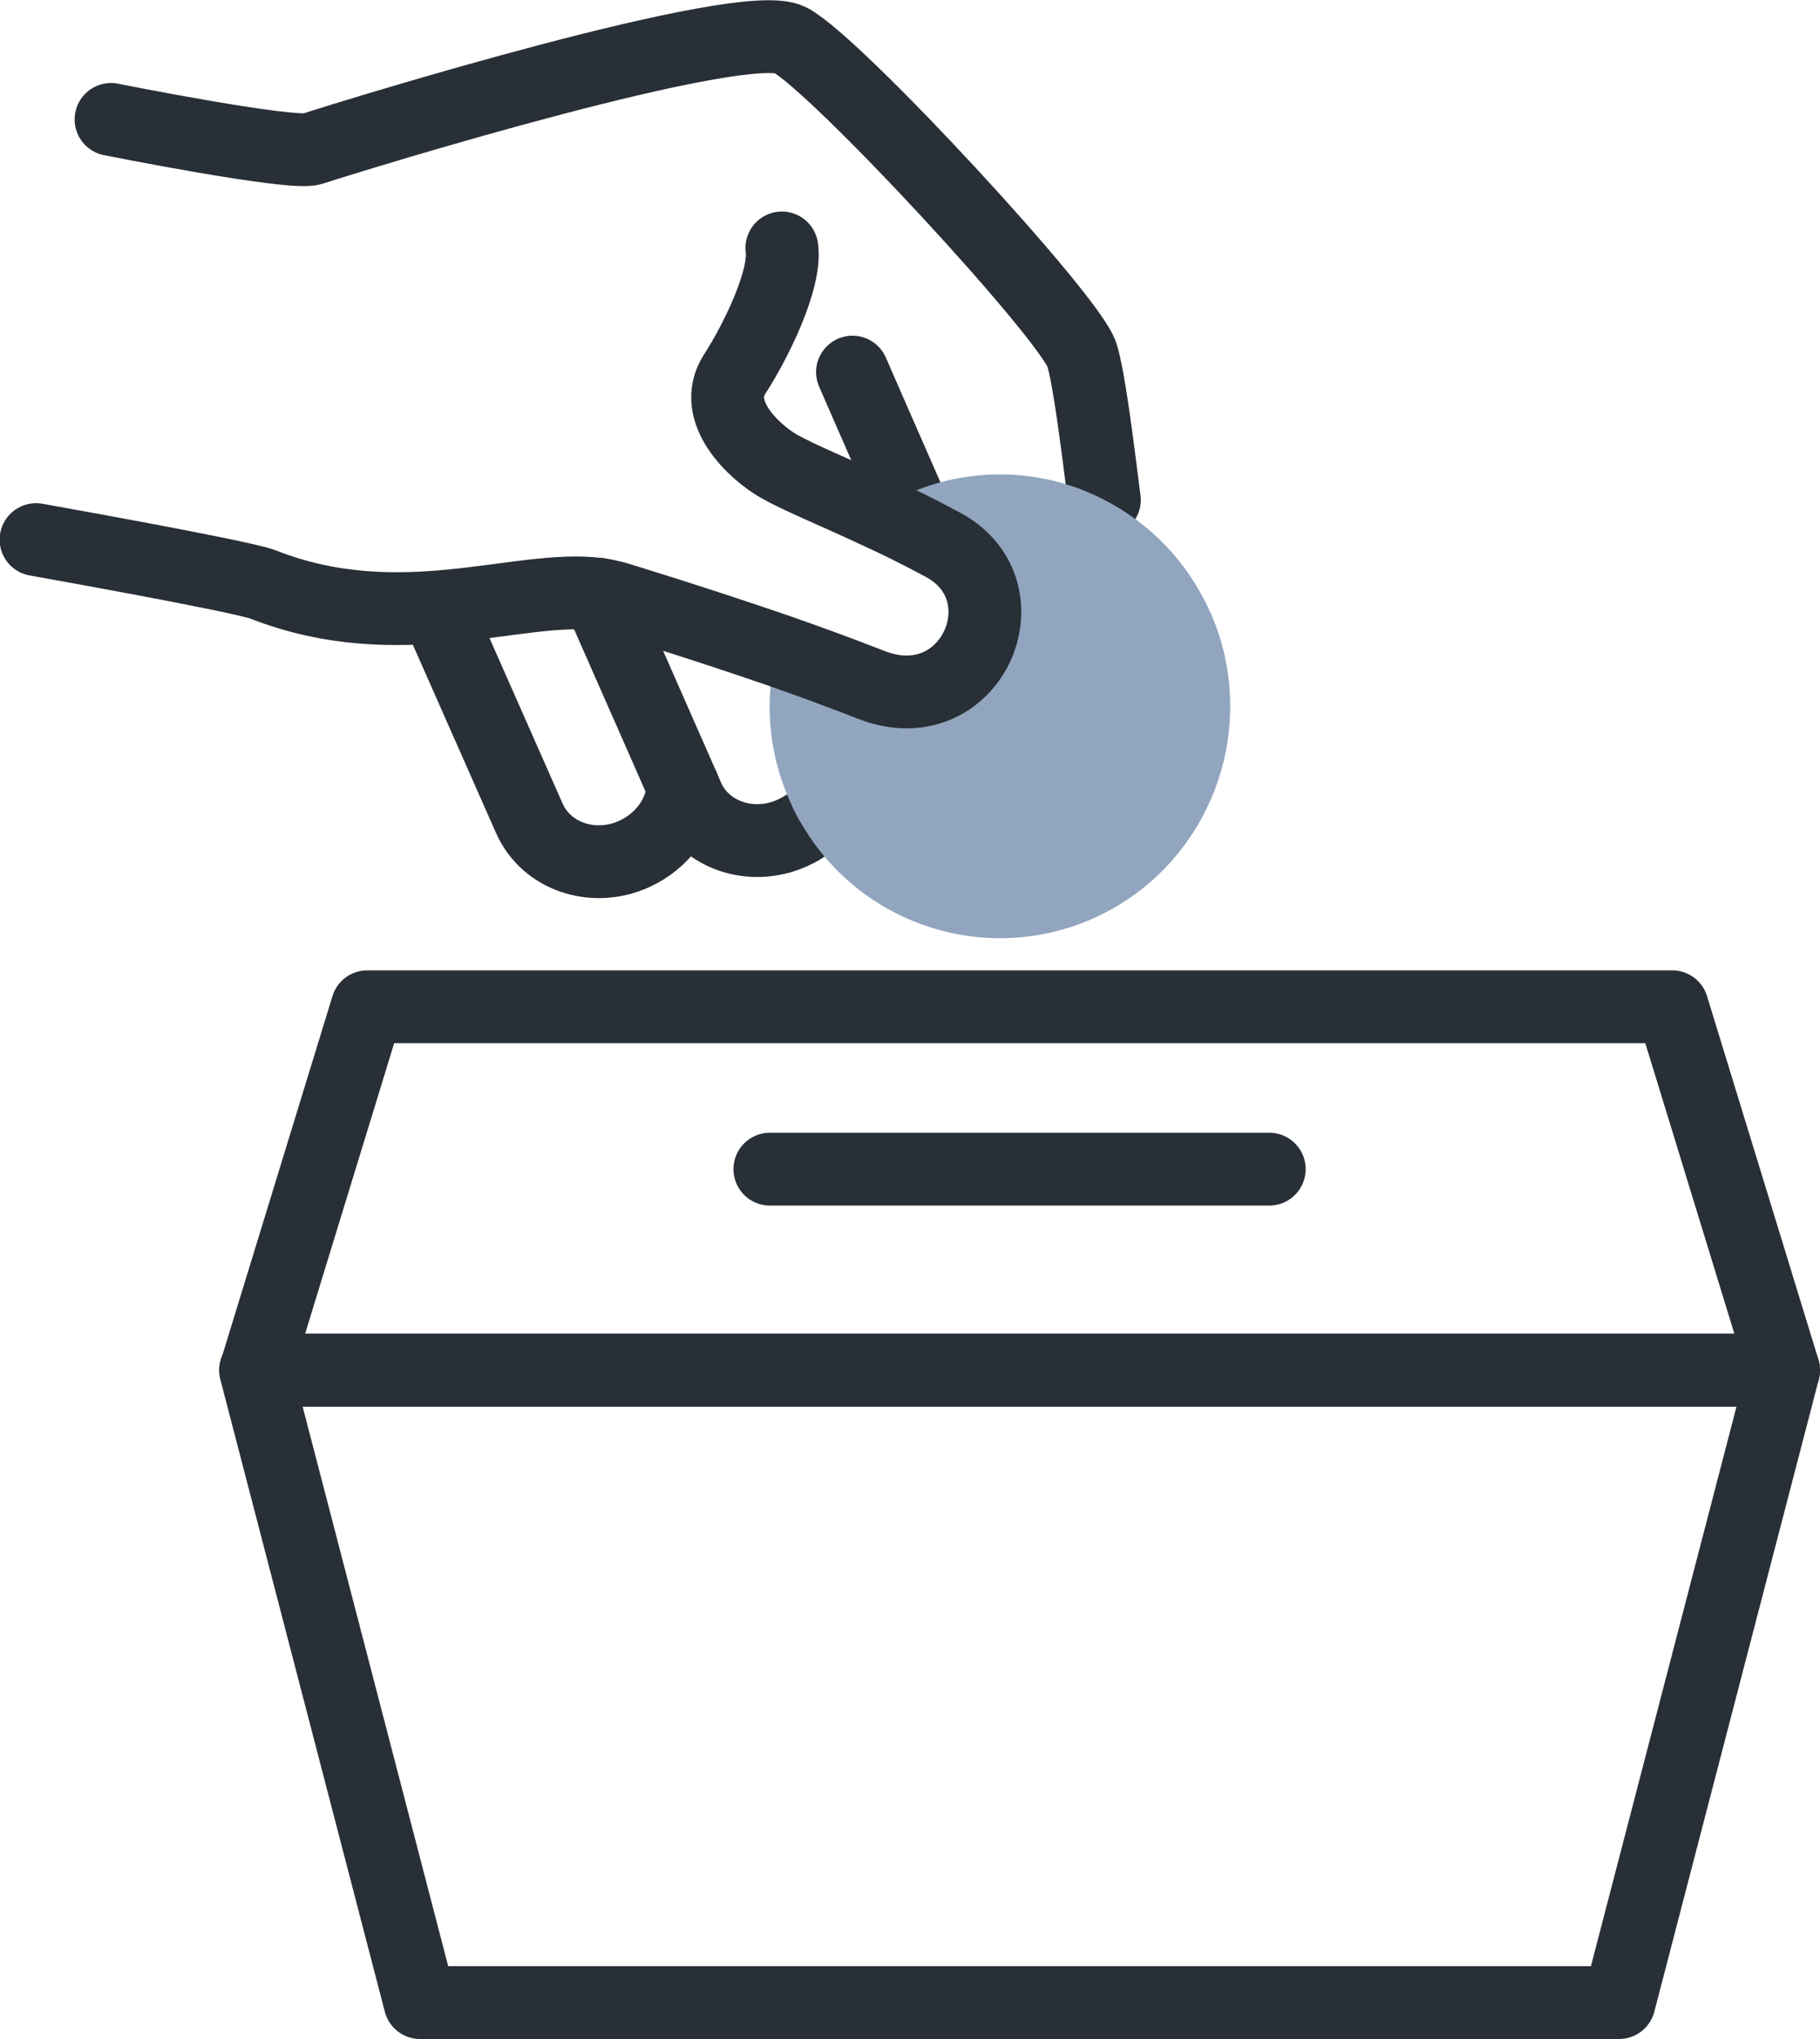 <?xml version="1.0" encoding="UTF-8"?><svg id="_レイヤー_2" xmlns="http://www.w3.org/2000/svg" viewBox="0 0 50 56"><defs><style>.cls-1{fill:none;stroke:#292f36;stroke-linecap:round;stroke-linejoin:round;stroke-width:2px;}.cls-2{fill:#91a5be;stroke-width:0px;}</style></defs><g id="page"><polygon class="cls-1" points="45.94 27.65 49 37.63 7.03 37.63 10.09 27.65 45.94 27.65"/><polygon class="cls-1" points="44.48 55 11.54 55 7.02 37.63 49 37.63 44.48 55"/><line class="cls-1" x1="21.15" y1="32.11" x2="34.87" y2="32.11"/><path class="cls-1" d="M16.44,16.32h0s2.33,5.29,2.33,5.29l.12.28c.46,1.05,1.75,1.49,2.87.99.11-.05.21-.1.3-.16"/><path class="cls-1" d="M18.77,21.61c-.06.77-.56,1.49-1.36,1.85-1.12.5-2.41.06-2.87-.99l-2.55-5.77"/><path class="cls-1" d="M30.34,13.73c-.21-1.66-.43-3.4-.62-3.99-.33-1.03-6.74-7.97-8.01-8.64-1.27-.68-11.82,2.56-13.14,2.99-.56.18-5.52-.81-5.52-.81"/><path class="cls-1" d="M23.42,10.22s.68,1.56,1.47,3.36"/><path class="cls-2" d="M33.25,16.81c1.42,3.22-.02,6.98-3.21,8.41-2.94,1.31-6.35.19-7.97-2.51-.15-.23-.27-.47-.38-.73-.6-1.36-.69-2.8-.35-4.14.89.31,1.8.64,2.58.95,2.76,1.1,4.36-2.56,2.01-3.83-.63-.34-1.27-.65-1.87-.93.27-.17.55-.32.84-.45h0c1.81-.81,3.81-.7,5.44.15,1.25.64,2.29,1.7,2.91,3.09Z"/><path class="cls-1" d="M21.48,6.81c.12.86-.71,2.56-1.3,3.47-.66,1.03.55,2.14,1.21,2.52.54.31,1.53.71,2.66,1.24.6.27,1.24.59,1.87.93,2.35,1.28.75,4.93-2.01,3.83-.79-.31-1.69-.64-2.58-.95-2.24-.77-4.41-1.43-4.41-1.43-.16-.04-.32-.08-.49-.1-2.18-.28-5.44,1.21-9.21-.27-.6-.23-6.23-1.23-6.23-1.23"/></g></svg>